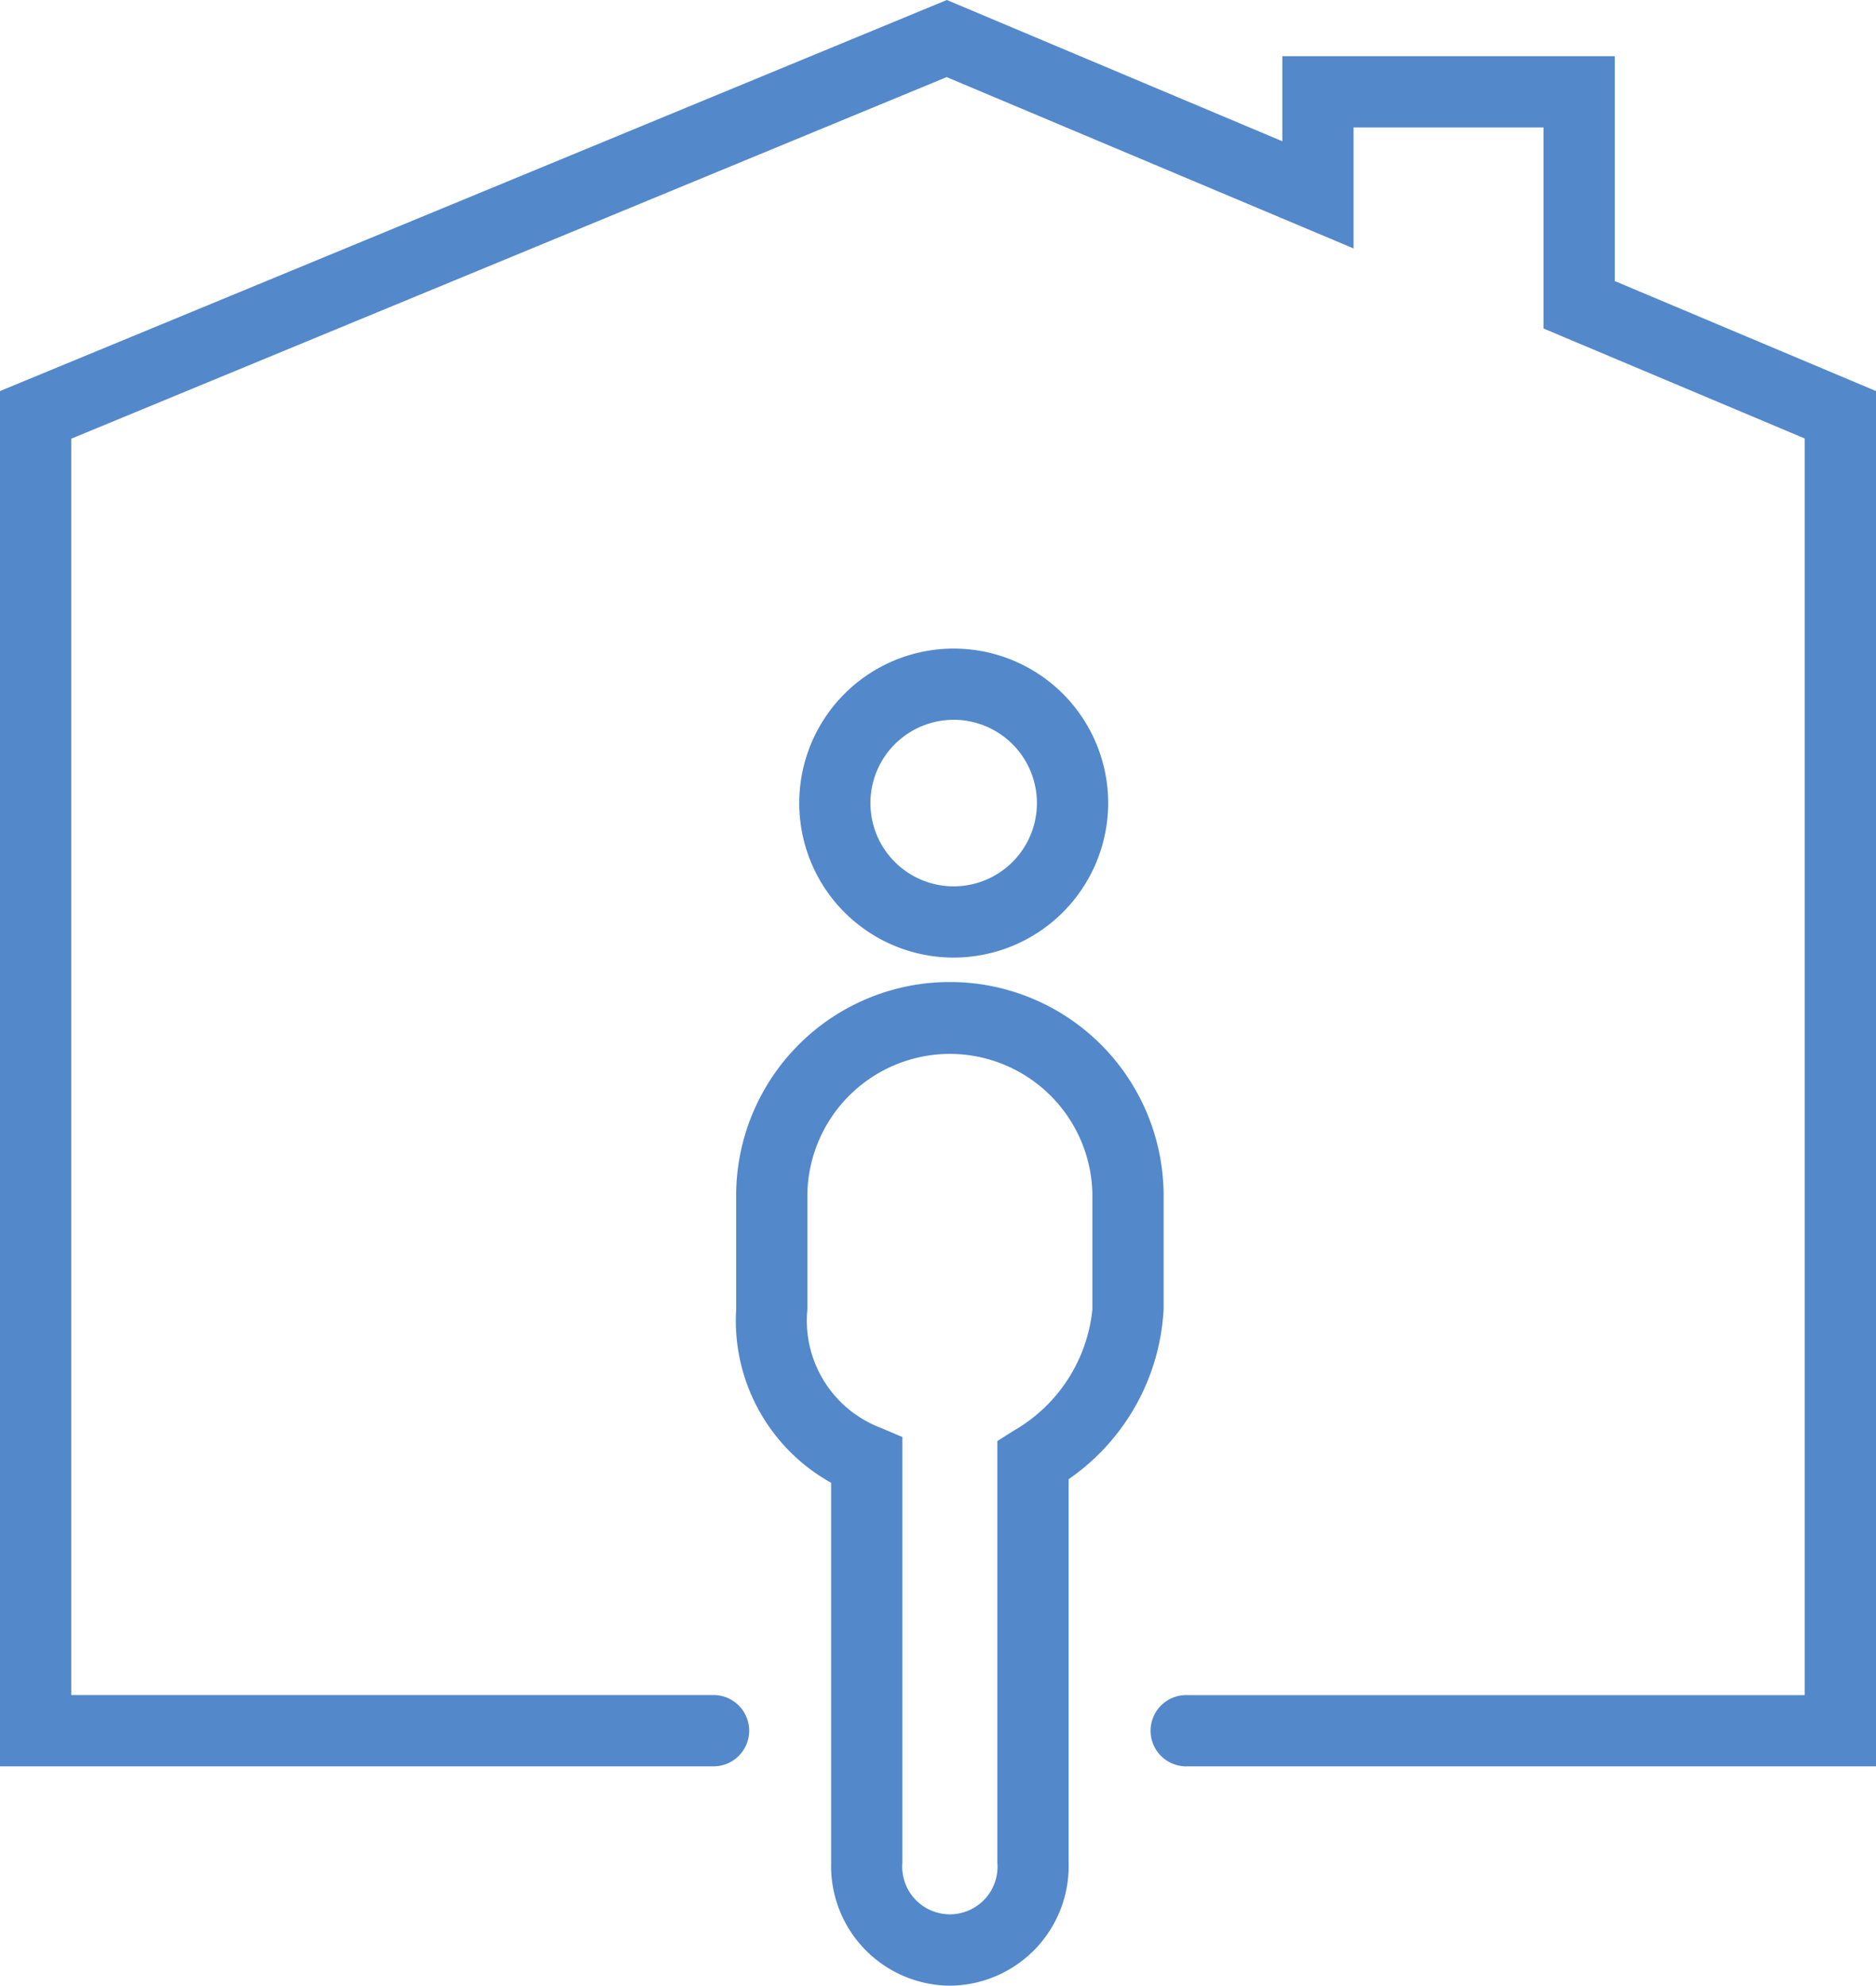 <svg xmlns="http://www.w3.org/2000/svg" width="51.179" height="54.159" viewBox="0 0 51.179 54.159">
  <g id="noun_House_658585" transform="translate(-10 -8.634)">
    <path id="Pfad_762" data-name="Pfad 762" d="M47.869,44.368a4.214,4.214,0,1,1,4.215-4.214A4.219,4.219,0,0,1,47.869,44.368Zm0-6.485a2.271,2.271,0,1,0,2.271,2.271A2.273,2.273,0,0,0,47.869,37.882Z" transform="translate(-11.852 -9.616)" fill="#5388cb"/>
    <path id="Pfad_763" data-name="Pfad 763" d="M46.83,77.363a3.263,3.263,0,0,1-3.239-3.354V63.647A5.06,5.06,0,0,1,41,58.919V55.743a5.831,5.831,0,0,1,11.661,0v3.176a6.014,6.014,0,0,1-2.591,4.63v10.46A3.263,3.263,0,0,1,46.83,77.363Zm0-25.414a3.893,3.893,0,0,0-3.887,3.794v3.176a3.127,3.127,0,0,0,2,3.228l.592.252V74.009a1.3,1.3,0,1,0,2.591,0v-11.5l.45-.286a4.312,4.312,0,0,0,2.142-3.3V55.744A3.893,3.893,0,0,0,46.83,51.949Z" transform="translate(-10.917 -14.57)" fill="#5388cb"/>
    <path id="Pfad_764" data-name="Pfad 764" d="M61.179,56.811H42.392a.972.972,0,1,1,0-1.943H59.235V20.594l-7.126-3V12.11H46.926v3.3l-11.1-4.673L11.943,20.6V54.867H29.435a.972.972,0,1,1,0,1.943H10V19.3L35.831,8.634l9.152,3.853v-2.32h9.07V16.3l7.126,3Z" fill="#5388cb"/>
  </g>
</svg>
